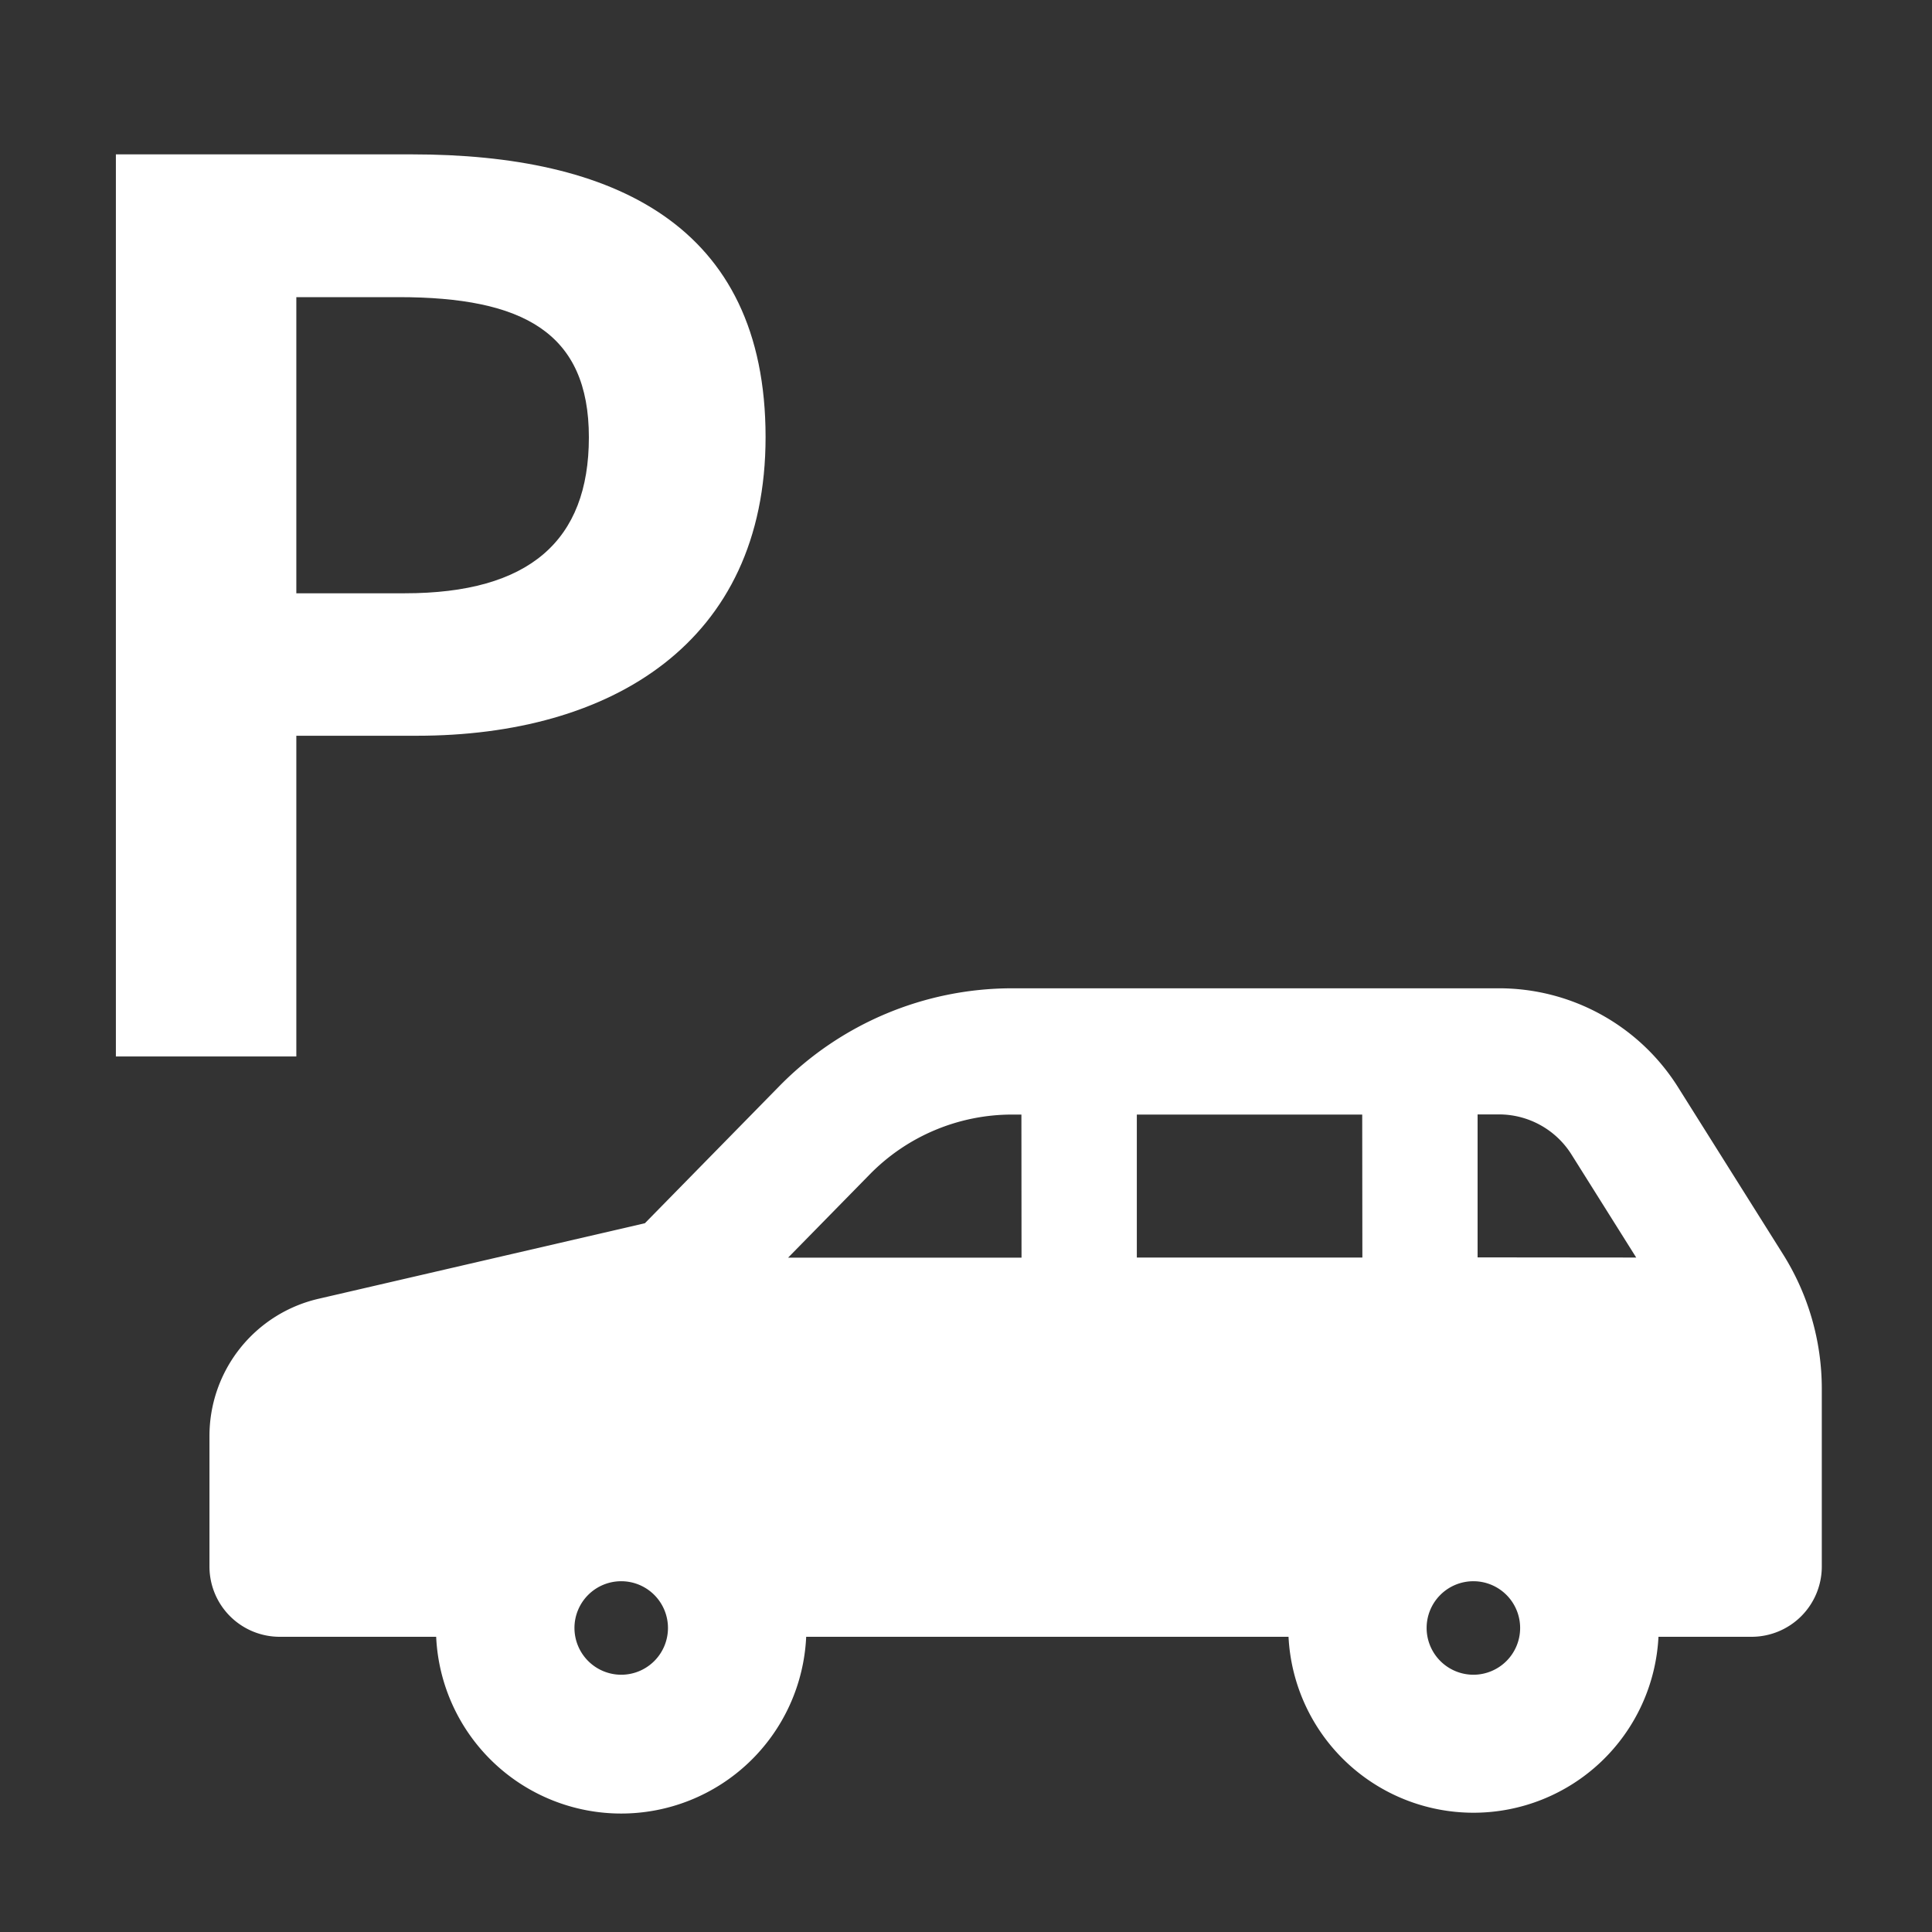 <svg xmlns="http://www.w3.org/2000/svg" xmlns:xlink="http://www.w3.org/1999/xlink" width="50" height="50" viewBox="0 0 50 50"><rect x="0" y="0" width="50" height="50" fill="#333333" stroke="none"/><defs><clipPath id="a"><rect width="50" height="50" transform="translate(-18416 -12109)" fill="none" stroke="#707070" stroke-width="1"/></clipPath></defs><g transform="translate(18416 12109)" clip-path="url(#a)"><g transform="translate(-19361.939 -12658.429)"><path d="M2,7.061H6.67v-8.3H9.793c5.015,0,9.021-2.4,9.021-7.728,0-5.52-3.974-7.318-9.147-7.318H2ZM6.67-4.925V-12.59H9.32c3.217,0,4.921.915,4.921,3.627,0,2.681-1.546,4.037-4.763,4.037Z" transform="translate(946.938 569.709)" fill="#fff"/><path d="M39.8,134.762,37.1,130.455a5,5,0,0,0-4.233-2.339h-12.6a7.894,7.894,0,0,0-5.636,2.366l-3.6,3.668-8.579,1.986A3.159,3.159,0,0,0,0,139.213v3.369A1.316,1.316,0,0,0,1.316,143.9H5.877c-.006.091-.015.181-.015.272a4.293,4.293,0,0,0,8.586,0c0-.092-.009-.182-.015-.272h13.5c-.006.091-.015.181-.015.272a4.292,4.292,0,1,0,8.585,0c0-.092-.007-.182-.013-.272h2.927a1.316,1.316,0,0,0,1.316-1.316v-4.6A6.052,6.052,0,0,0,39.8,134.762ZM10.156,145.881a1.71,1.71,0,1,1,1.71-1.711A1.711,1.711,0,0,1,10.156,145.881Zm10.856-10.793H13.281l2.959-3.017a5.661,5.661,0,0,1,4.018-1.686h.755v4.7Zm8.82,0H23v-4.7h6.837Zm2.377,10.793a1.71,1.71,0,1,1,1.71-1.711A1.712,1.712,0,0,1,32.209,145.881Zm-.393-10.793v-4.7h1.045a2.715,2.715,0,0,1,2.312,1.278l2.153,3.426Z" transform="translate(951.86 447.39)" fill="#fff"/><path d="M20.258,127.616h12.6a5.471,5.471,0,0,1,4.657,2.573l2.707,4.307a6.547,6.547,0,0,1,1.005,3.487v4.6a1.818,1.818,0,0,1-1.816,1.816H37a4.793,4.793,0,0,1-9.574,0H14.943a4.793,4.793,0,0,1-9.576,0H1.316A1.818,1.818,0,0,1-.5,142.582v-3.369a3.643,3.643,0,0,1,2.832-3.564l8.437-1.953,3.495-3.564A8.443,8.443,0,0,1,20.258,127.616ZM39.415,143.4a.817.817,0,0,0,.816-.816v-4.6a5.548,5.548,0,0,0-.852-2.955l-2.707-4.307a4.477,4.477,0,0,0-3.81-2.105h-12.6a7.437,7.437,0,0,0-5.279,2.216l-3.7,3.772-8.721,2.019A2.647,2.647,0,0,0,.5,139.213v3.369a.817.817,0,0,0,.816.816H6.41l-.035.532c0,.024,0,.048-.005.072,0,.06-.009.117-.009.168a3.793,3.793,0,0,0,7.586,0c0-.05,0-.107-.009-.168,0-.024,0-.048-.005-.072L13.9,143.4H28.465l-.035.532c0,.024,0,.048-.005.072,0,.06-.009.117-.009.168a3.792,3.792,0,1,0,7.585,0c0-.059,0-.124-.009-.193l-.038-.579ZM20.258,129.884h1.255v5.7H12.09l3.793-3.867A6.164,6.164,0,0,1,20.258,129.884Zm.255,1h-.255A5.158,5.158,0,0,0,16.6,132.42l-2.125,2.167h6.041Zm1.983-1h7.837v5.7H22.5Zm6.837,1H23.5v3.7h5.837Zm1.985-1h1.545A3.211,3.211,0,0,1,35.6,131.4l2.634,4.191H31.316Zm5.106,4.7-1.671-2.66a2.217,2.217,0,0,0-1.889-1.044h-.545v3.7ZM10.156,141.96a2.21,2.21,0,1,1-2.21,2.21A2.212,2.212,0,0,1,10.156,141.96Zm0,3.421a1.21,1.21,0,1,0-1.21-1.211A1.212,1.212,0,0,0,10.156,145.381Zm22.053-3.421A2.21,2.21,0,1,1,30,144.17,2.212,2.212,0,0,1,32.209,141.96Zm0,3.421A1.21,1.21,0,1,0,31,144.17,1.212,1.212,0,0,0,32.209,145.381Z" transform="translate(951.86 447.39)" fill="#fff"/></g></g></svg>